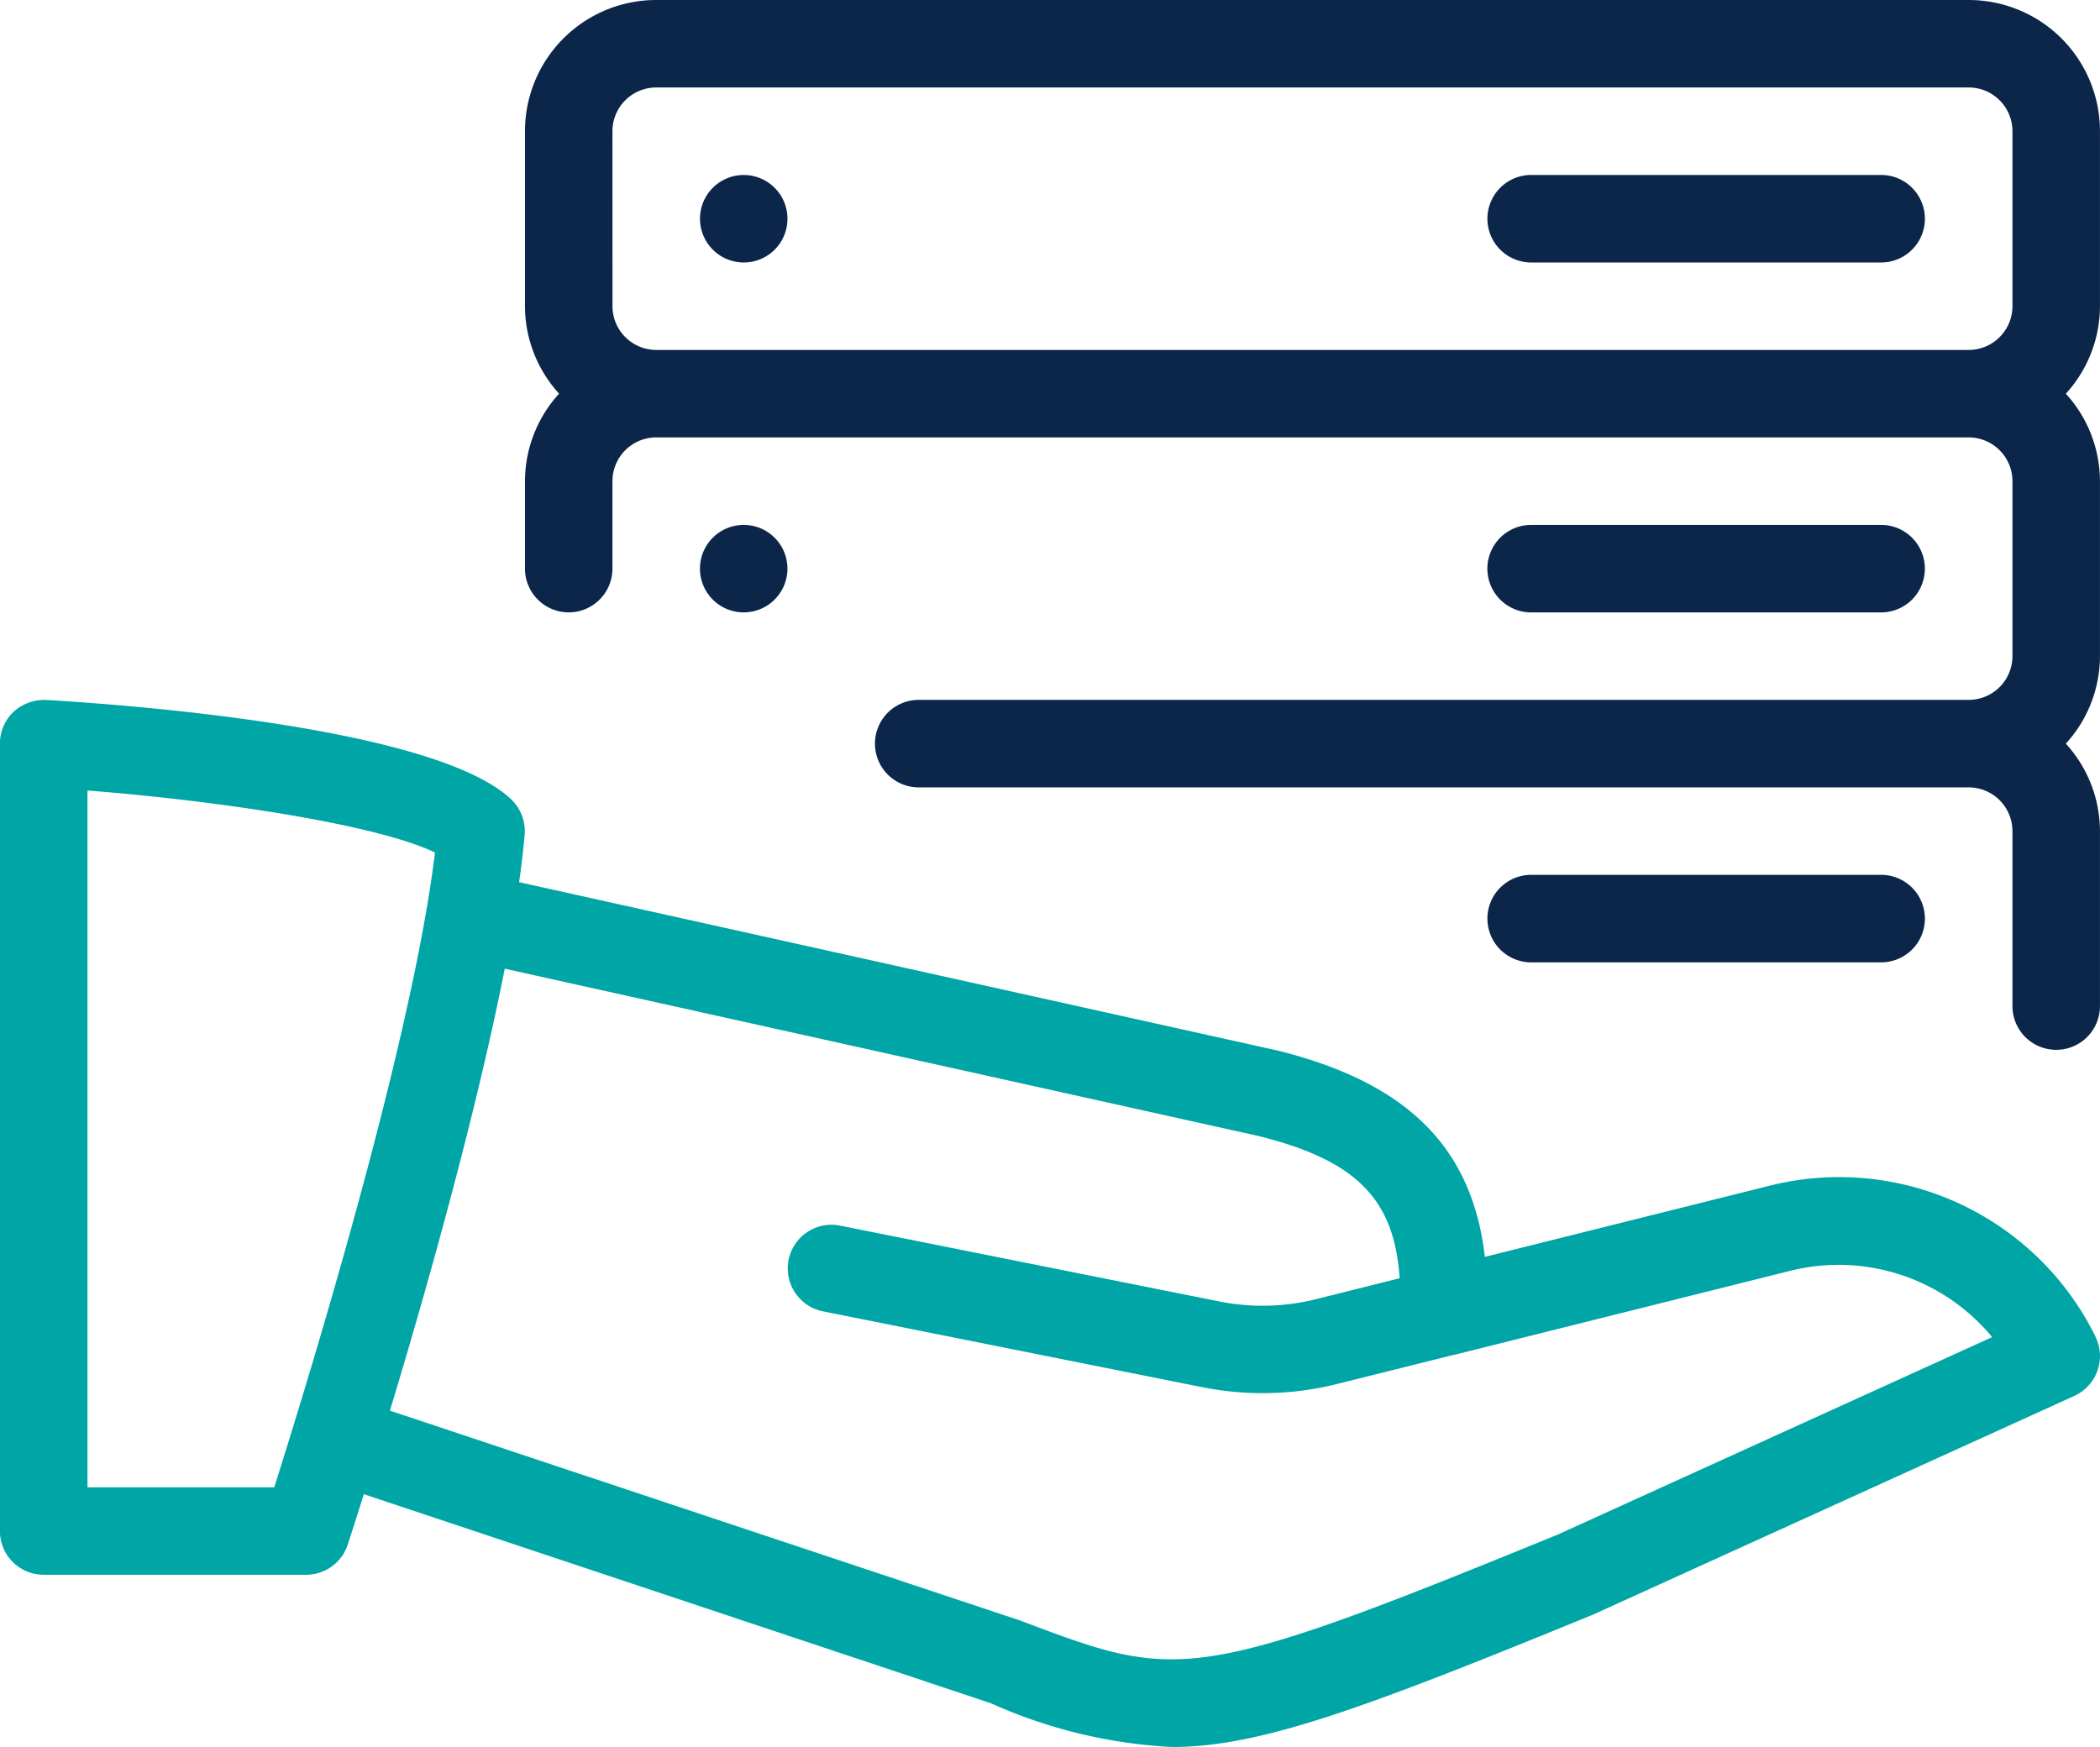 <?xml version="1.0" encoding="UTF-8"?> <svg xmlns="http://www.w3.org/2000/svg" width="64" height="53.247" viewBox="0 0 64 53.247"><g transform="translate(0 -43.015)"><g transform="translate(0 43.015)"><g transform="translate(0 0)"><path d="M172,88.348a1.333,1.333,0,1,0-1.333-1.333A1.334,1.334,0,0,0,172,88.348Z" transform="translate(-149.334 -80.348)" fill="#0b2649"></path><path d="M364,88.348h10.666a1.333,1.333,0,0,0,0-2.667H364a1.333,1.333,0,1,0,0,2.667Z" transform="translate(-317.336 -80.348)" fill="#0b2649"></path><path d="M129.333,61.68a1.334,1.334,0,0,0,1.333-1.333V57.681A1.335,1.335,0,0,1,132,56.347h40a1.335,1.335,0,0,1,1.333,1.333v5.333A1.335,1.335,0,0,1,172,64.347H140a1.333,1.333,0,1,0,0,2.667h32a1.335,1.335,0,0,1,1.333,1.333V73.68a1.333,1.333,0,0,0,2.667,0V68.347a3.97,3.97,0,0,0-1.04-2.666A3.97,3.97,0,0,0,176,63.014V57.681a3.97,3.97,0,0,0-1.04-2.666A3.97,3.97,0,0,0,176,52.348V47.015a4,4,0,0,0-4-4H132a4,4,0,0,0-4,4v5.333a3.97,3.97,0,0,0,1.04,2.666A3.97,3.97,0,0,0,128,57.681v2.666A1.334,1.334,0,0,0,129.333,61.68Zm1.333-14.666A1.335,1.335,0,0,1,132,45.681h40a1.335,1.335,0,0,1,1.333,1.333v5.333A1.335,1.335,0,0,1,172,53.681H132a1.335,1.335,0,0,1-1.333-1.333Z" transform="translate(-112.001 -43.015)" fill="#0b2649"></path><path d="M364,256.348a1.333,1.333,0,1,0,0,2.667h10.666a1.333,1.333,0,0,0,0-2.667Z" transform="translate(-317.336 -229.683)" fill="#0b2649"></path><path d="M63.86,233.094a8.707,8.707,0,0,0-9.965-4.584l-8.642,2.16c-.384-3.33-2.354-5.3-6.3-6.285l-23.132-5.136c.072-.507.128-.989.168-1.44a1.336,1.336,0,0,0-.411-1.085c-2.285-2.165-11.423-2.866-14.17-3.029a1.378,1.378,0,0,0-.992.36,1.333,1.333,0,0,0-.419.971v24a1.334,1.334,0,0,0,1.333,1.333h8a1.333,1.333,0,0,0,1.267-.917c.035-.109.219-.669.491-1.539l19.105,6.37a15.323,15.323,0,0,0,5.525,1.336c2.7,0,5.872-1.184,12.831-4.034l14.666-6.666a1.335,1.335,0,0,0,.643-1.813Zm-55.5,4.6H2.666V216.455c4.285.339,8.909,1.075,10.591,1.891C12.549,224.185,9.351,234.558,8.359,237.691ZM47.5,239.123c-11.21,4.594-11.6,4.448-16.4,2.634l-19.217-6.4c1.1-3.629,2.621-9.013,3.5-13.471l22.972,5.1c2.952.736,4.141,1.9,4.3,4.336l-2.56.64a6.724,6.724,0,0,1-2.925.069l-11.57-2.314a1.332,1.332,0,1,0-.52,2.613l11.57,2.314a9.369,9.369,0,0,0,1.829.179,9.247,9.247,0,0,0,2.264-.277l3.576-.893h.016L54.54,231.1a6.072,6.072,0,0,1,6.173,2.016Z" transform="translate(0 -192.361)" fill="#00a6a6"></path><path d="M170.667,172.348A1.333,1.333,0,1,0,172,171.015,1.334,1.334,0,0,0,170.667,172.348Z" transform="translate(-149.335 -155.016)" fill="#0b2649"></path><path d="M374.666,173.681a1.333,1.333,0,1,0,0-2.667H364a1.333,1.333,0,1,0,0,2.667Z" transform="translate(-317.337 -155.015)" fill="#0b2649"></path></g></g></g></svg> 